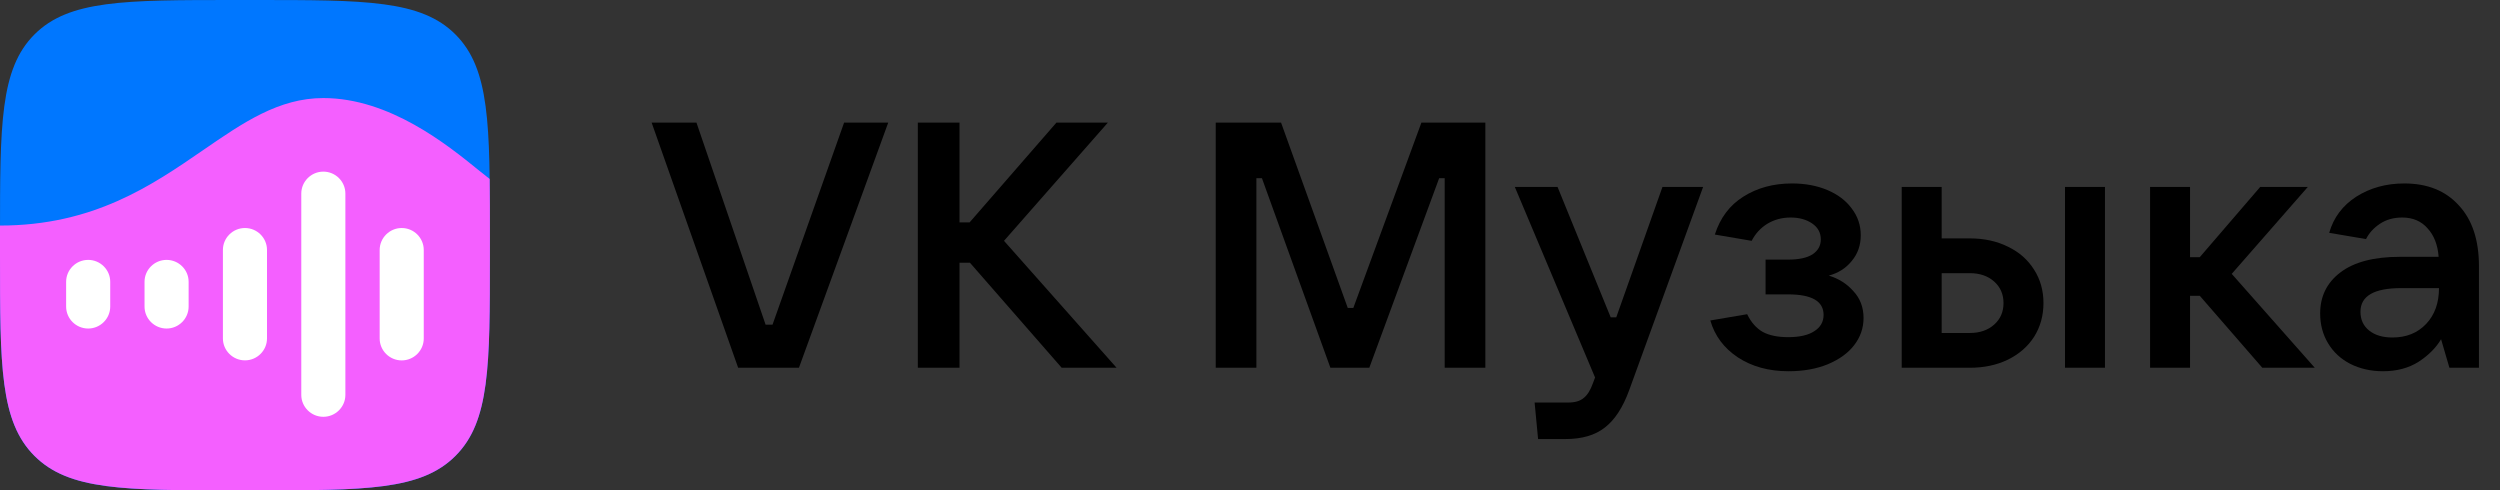 <?xml version="1.0" encoding="UTF-8"?> <svg xmlns="http://www.w3.org/2000/svg" width="311" height="61" viewBox="0 0 311 61" fill="none"><rect x="0" y="0" width="311" height="61" fill="#333333" stroke="none"/><path d="M99.388 45.749H91.825L81.062 15.25H86.638L95.239 40.385H96.104L105.007 15.25H110.497L99.388 45.749Z" fill="black"></path><path d="M124.897 29.959L138.901 45.749H132.072L120.661 32.684H119.364V45.749H114.178V15.25H119.364V27.666H120.618L131.423 15.25H137.82L124.897 29.959Z" fill="black"></path><path d="M156.294 45.749H151.237V15.25H159.363L167.661 38.308H168.353L176.824 15.25H184.777V45.749H179.72V22.172H179.029L170.341 45.749H165.5L156.986 22.172H156.294V45.749Z" fill="black"></path><path d="M206.811 23.253H211.868L202.662 48.561C201.884 50.695 200.875 52.238 199.636 53.19C198.426 54.142 196.798 54.618 194.752 54.618H191.338L190.905 50.075H195.098C195.933 50.075 196.567 49.888 197 49.513C197.461 49.167 197.85 48.547 198.167 47.653L198.426 46.961L188.442 23.253H193.758L200.371 39.476H201.062L206.811 23.253Z" fill="black"></path><path d="M227.503 34.285C228.742 34.66 229.765 35.309 230.571 36.232C231.407 37.126 231.825 38.236 231.825 39.563C231.825 40.803 231.436 41.928 230.658 42.937C229.909 43.918 228.814 44.711 227.373 45.316C225.961 45.893 224.333 46.182 222.489 46.182C220.04 46.182 217.936 45.605 216.179 44.451C214.45 43.298 213.312 41.769 212.764 39.866L217.346 39.087C217.835 40.096 218.484 40.832 219.291 41.293C220.097 41.726 221.149 41.942 222.446 41.942C223.858 41.942 224.938 41.697 225.687 41.207C226.465 40.716 226.854 40.039 226.854 39.173C226.854 37.472 225.385 36.621 222.446 36.621H219.636V32.295H222.446C223.771 32.295 224.78 32.079 225.471 31.646C226.163 31.184 226.509 30.564 226.509 29.786C226.509 28.949 226.148 28.286 225.428 27.796C224.708 27.305 223.814 27.06 222.748 27.06C221.682 27.06 220.717 27.32 219.852 27.839C219.017 28.358 218.368 29.065 217.907 29.959L213.326 29.18C213.989 27.104 215.17 25.532 216.87 24.465C218.599 23.369 220.616 22.821 222.921 22.821C224.564 22.821 226.033 23.095 227.33 23.643C228.626 24.191 229.635 24.955 230.355 25.936C231.105 26.916 231.479 28.026 231.479 29.267C231.479 30.507 231.105 31.574 230.355 32.468C229.635 33.362 228.684 33.968 227.503 34.285Z" fill="black"></path><path d="M236.573 45.749V23.253H241.544V29.656H245.045C246.831 29.656 248.416 30.002 249.799 30.694C251.182 31.358 252.263 32.309 253.041 33.55C253.819 34.761 254.208 36.145 254.208 37.703C254.208 39.26 253.819 40.659 253.041 41.899C252.263 43.11 251.168 44.062 249.756 44.754C248.373 45.417 246.802 45.749 245.045 45.749H236.573ZM261.858 45.749H256.887V23.253H261.858V45.749ZM245.045 41.423C246.284 41.423 247.292 41.077 248.07 40.385C248.848 39.693 249.237 38.798 249.237 37.703C249.237 36.607 248.848 35.712 248.07 35.02C247.292 34.328 246.284 33.982 245.045 33.982H241.544V41.423H245.045Z" fill="black"></path><path d="M287.957 45.749H281.431L273.651 36.794H272.441V45.749H267.47V23.253H272.441V31.992H273.651L281.171 23.253H287.093L277.627 34.069L287.957 45.749Z" fill="black"></path><path d="M299.088 22.821C301.97 22.821 304.232 23.729 305.874 25.546C307.545 27.334 308.381 29.858 308.381 33.117V45.749H304.707L303.67 42.202C303.036 43.269 302.099 44.206 300.86 45.014C299.621 45.792 298.152 46.182 296.452 46.182C294.953 46.182 293.599 45.879 292.389 45.273C291.207 44.668 290.285 43.817 289.623 42.721C288.96 41.625 288.628 40.385 288.628 39C288.628 36.866 289.464 35.165 291.135 33.896C292.835 32.598 295.299 31.949 298.526 31.949H303.367C303.252 30.449 302.791 29.267 301.984 28.401C301.206 27.507 300.154 27.06 298.829 27.06C297.763 27.06 296.841 27.32 296.063 27.839C295.285 28.358 294.708 28.993 294.334 29.742L289.752 28.964C290.3 27.06 291.423 25.561 293.124 24.465C294.852 23.369 296.841 22.821 299.088 22.821ZM297.619 41.985C299.347 41.985 300.745 41.423 301.811 40.298C302.877 39.173 303.41 37.688 303.41 35.842H298.699C295.328 35.842 293.642 36.823 293.642 38.784C293.642 39.765 294.002 40.543 294.723 41.12C295.443 41.697 296.408 41.985 297.619 41.985Z" fill="black"></path><path d="M0 29.28C0 15.476 0 8.577 4.284 4.288C8.569 0 15.462 0 29.253 0L31.691 0C45.483 0 52.376 0 56.66 4.288C60.944 8.577 60.944 15.476 60.944 29.28V31.72C60.944 45.524 60.944 52.423 56.66 56.712C52.376 61 45.483 61 31.691 61H29.253C15.462 61 8.569 61 4.284 56.712C0 52.423 0 45.524 0 31.72L0 29.28Z" fill="#0077FF"></path><path d="M0 31.719C0 45.523 0 52.423 4.284 56.711C8.569 60.999 15.462 60.999 29.253 60.999H31.691C45.483 60.999 52.376 60.999 56.66 56.711C60.944 52.423 60.944 45.523 60.944 31.719V29.279C60.944 26.711 60.944 24.381 60.914 22.264C60.518 21.959 60.042 21.581 59.506 21.142C55.685 18.043 48.475 12.199 40.223 12.199C34.677 12.199 30.247 15.249 25.268 18.677C18.899 23.057 11.634 28.059 0 28.059C0 28.462 0 28.864 0 29.279L0 31.719Z" fill="#F45FFF"></path><path d="M47.23 31.098C47.23 29.591 48.468 28.365 49.973 28.365C51.478 28.365 52.715 29.585 52.715 31.098V42.108C52.715 43.615 51.478 44.835 49.973 44.835C48.468 44.835 47.23 43.615 47.23 42.108V31.098Z" fill="white"></path><path d="M37.48 24.082C37.48 22.576 38.718 21.35 40.223 21.35C41.728 21.35 42.965 22.57 42.965 24.082V49.123C42.965 50.63 41.728 51.85 40.223 51.85C38.718 51.85 37.48 50.63 37.48 49.123V24.082Z" fill="white"></path><path d="M27.73 31.092C27.73 29.585 28.968 28.365 30.473 28.365C31.978 28.365 33.215 29.585 33.215 31.092V42.102C33.215 43.609 31.978 44.829 30.473 44.829C28.968 44.829 27.73 43.609 27.73 42.102V31.092Z" fill="white"></path><path d="M17.98 35.057C17.98 33.55 19.218 32.33 20.723 32.33C22.228 32.33 23.465 33.55 23.465 35.057V38.137C23.465 39.644 22.228 40.87 20.723 40.87C19.218 40.87 17.98 39.65 17.98 38.137V35.057Z" fill="white"></path><path d="M8.227 35.057C8.227 33.55 9.464 32.33 10.969 32.33C12.474 32.33 13.712 33.55 13.712 35.057V38.137C13.712 39.644 12.474 40.87 10.969 40.87C9.464 40.87 8.227 39.65 8.227 38.137V35.057Z" fill="white"></path></svg> 